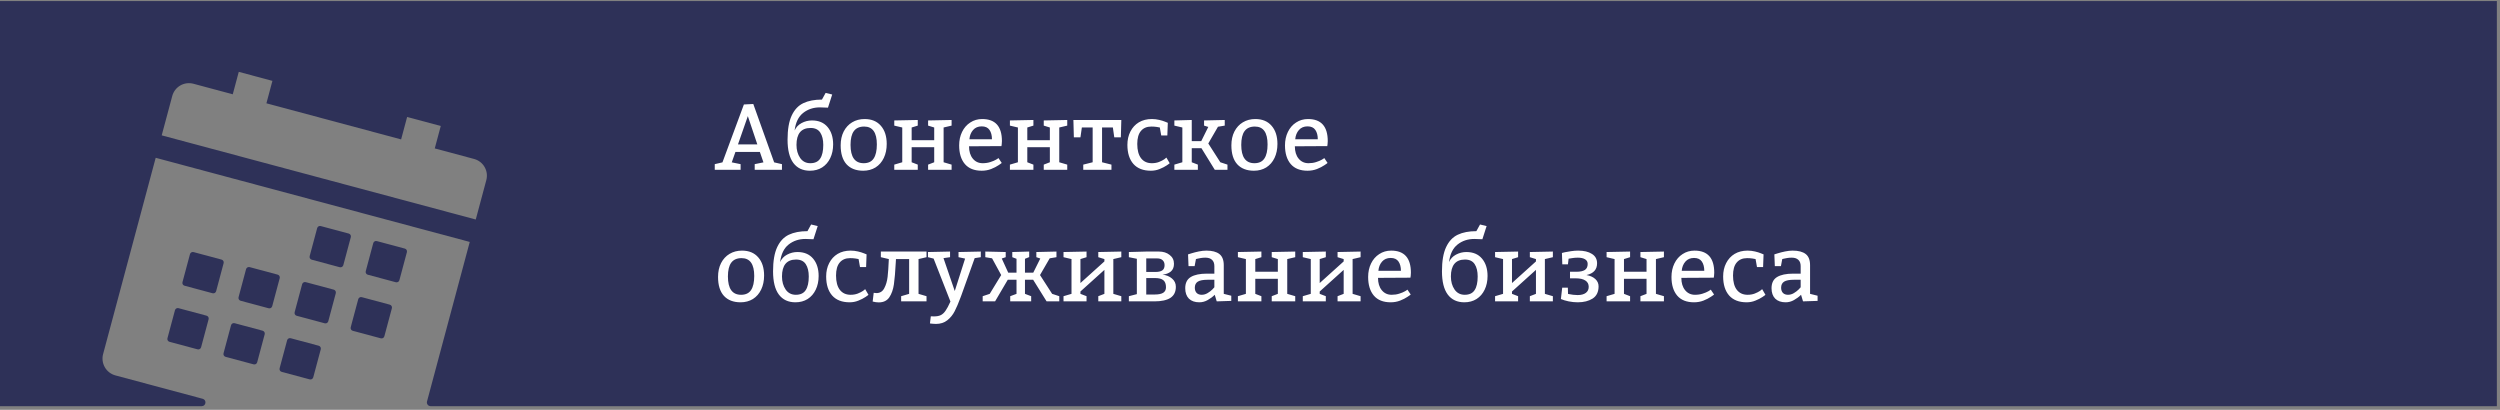 <?xml version="1.0" encoding="UTF-8"?> <svg xmlns="http://www.w3.org/2000/svg" width="665" height="109" viewBox="0 0 665 109" fill="none"><rect x="0" y="0" width="665" height="109" fill="#808080" stroke="none"/> <path fill-rule="evenodd" clip-rule="evenodd" d="M0 0.283H664.166V108.043H114.55C113.893 108.043 113.414 107.42 113.584 106.785L124.953 64.356L41.415 41.973L27.425 94.184C27.107 95.371 27.274 96.635 27.888 97.699C28.502 98.764 29.514 99.54 30.701 99.858L53.912 106.078C55.042 106.38 54.823 108.043 53.654 108.043H0V0.283ZM115.646 39.479L126.074 42.273C126.66 42.425 127.211 42.691 127.695 43.057C128.178 43.423 128.584 43.881 128.89 44.404C129.195 44.928 129.394 45.507 129.475 46.107C129.556 46.708 129.517 47.319 129.361 47.904L126.552 58.389L43.014 36.006L45.823 25.52C45.981 24.935 46.253 24.387 46.623 23.907C46.994 23.427 47.455 23.026 47.982 22.725C48.508 22.424 49.089 22.231 49.69 22.156C50.292 22.081 50.902 22.125 51.486 22.287L61.914 25.081L63.512 19.114L72.463 21.512L70.864 27.48L106.696 37.081L108.295 31.114L117.245 33.512L115.646 39.479Z" fill="#2E3158"></path> <path d="M99.646 64.205C99.469 64.308 99.339 64.476 99.286 64.674L97.288 72.133C97.235 72.331 97.262 72.541 97.365 72.719C97.467 72.896 97.636 73.025 97.834 73.078L105.292 75.077C105.49 75.13 105.701 75.102 105.878 75C106.056 74.897 106.185 74.729 106.238 74.531L108.237 67.072C108.29 66.874 108.262 66.664 108.16 66.486C108.057 66.309 107.889 66.18 107.691 66.126L100.232 64.128C100.034 64.075 99.823 64.103 99.646 64.205Z" fill="#2E3158"></path> <path d="M95.649 79.123C95.472 79.225 95.342 79.394 95.289 79.591L93.291 87.05C93.238 87.248 93.265 87.459 93.368 87.636C93.47 87.814 93.639 87.943 93.837 87.996L101.295 89.994C101.493 90.047 101.704 90.02 101.881 89.917C102.059 89.815 102.188 89.646 102.241 89.448L104.24 81.99C104.293 81.792 104.265 81.581 104.162 81.404C104.06 81.226 103.891 81.097 103.694 81.044L96.235 79.045C96.037 78.992 95.826 79.02 95.649 79.123Z" fill="#2E3158"></path> <path d="M84.729 60.208C84.551 60.31 84.422 60.479 84.369 60.677L82.37 68.135C82.317 68.333 82.345 68.544 82.447 68.722C82.55 68.899 82.718 69.028 82.916 69.081L90.375 71.08C90.573 71.133 90.784 71.105 90.961 71.003C91.138 70.9 91.268 70.732 91.321 70.534L93.319 63.075C93.372 62.877 93.344 62.666 93.242 62.489C93.14 62.312 92.971 62.182 92.773 62.129L85.314 60.131C85.117 60.078 84.906 60.105 84.729 60.208Z" fill="#2E3158"></path> <path d="M80.731 75.125C80.554 75.228 80.425 75.397 80.372 75.594L78.373 83.053C78.32 83.251 78.348 83.462 78.45 83.639C78.553 83.816 78.721 83.946 78.919 83.999L86.378 85.997C86.576 86.05 86.786 86.023 86.964 85.92C87.141 85.818 87.271 85.649 87.324 85.451L89.322 77.993C89.375 77.795 89.347 77.584 89.245 77.407C89.143 77.229 88.974 77.1 88.776 77.047L81.317 75.048C81.12 74.995 80.909 75.023 80.731 75.125Z" fill="#2E3158"></path> <path d="M76.734 90.043C76.557 90.145 76.427 90.314 76.374 90.512L74.376 97.971C74.323 98.168 74.351 98.379 74.453 98.556C74.555 98.734 74.724 98.863 74.922 98.916L82.381 100.915C82.579 100.968 82.789 100.94 82.967 100.838C83.144 100.735 83.273 100.567 83.326 100.369L85.325 92.91C85.378 92.712 85.35 92.501 85.248 92.324C85.145 92.147 84.977 92.017 84.779 91.964L77.32 89.966C77.122 89.913 76.912 89.941 76.734 90.043Z" fill="#2E3158"></path> <path d="M65.814 71.128C65.637 71.231 65.507 71.399 65.454 71.597L63.456 79.056C63.403 79.254 63.43 79.465 63.533 79.642C63.635 79.819 63.804 79.949 64.002 80.002L71.46 82C71.658 82.053 71.869 82.025 72.046 81.923C72.224 81.821 72.353 81.652 72.406 81.454L74.405 73.995C74.458 73.798 74.43 73.587 74.328 73.409C74.225 73.232 74.056 73.103 73.859 73.05L66.4 71.051C66.202 70.998 65.991 71.026 65.814 71.128Z" fill="#2E3158"></path> <path d="M61.817 86.046C61.639 86.148 61.51 86.317 61.457 86.515L59.459 93.973C59.406 94.171 59.433 94.382 59.536 94.559C59.638 94.737 59.807 94.866 60.005 94.919L67.463 96.918C67.661 96.971 67.872 96.943 68.049 96.841C68.227 96.738 68.356 96.57 68.409 96.372L70.407 88.913C70.46 88.715 70.433 88.504 70.33 88.327C70.228 88.15 70.059 88.02 69.862 87.967L62.403 85.969C62.205 85.916 61.994 85.943 61.817 86.046Z" fill="#2E3158"></path> <path d="M50.897 67.131C50.719 67.234 50.59 67.402 50.537 67.6L48.538 75.059C48.485 75.257 48.513 75.467 48.615 75.645C48.718 75.822 48.886 75.951 49.084 76.004L56.543 78.003C56.741 78.056 56.952 78.028 57.129 77.926C57.306 77.823 57.436 77.655 57.489 77.457L59.487 69.998C59.54 69.8 59.512 69.59 59.41 69.412C59.308 69.235 59.139 69.106 58.941 69.053L51.482 67.054C51.285 67.001 51.074 67.029 50.897 67.131Z" fill="#2E3158"></path> <path d="M46.899 82.049C46.722 82.151 46.593 82.32 46.54 82.517L44.541 89.976C44.488 90.174 44.516 90.385 44.618 90.562C44.721 90.74 44.889 90.869 45.087 90.922L52.546 92.921C52.744 92.974 52.954 92.946 53.132 92.843C53.309 92.741 53.438 92.572 53.492 92.374L55.49 84.916C55.543 84.718 55.515 84.507 55.413 84.33C55.31 84.153 55.142 84.023 54.944 83.97L47.485 81.972C47.288 81.918 47.077 81.946 46.899 82.049Z" fill="#2E3158"></path> <path d="M190.125 43.663L192.175 43.188L197.875 27.788L200.375 27.663L205.925 43.188L208 43.663V45.163H200.75V43.663L203.075 43.188L202.125 40.413H195.625L194.65 43.188L197 43.663V45.163H190.125V43.663ZM201.45 38.413L198.925 30.888L196.3 38.413H201.45ZM215.99 32.038C217.774 32.038 219.157 32.621 220.14 33.788C221.124 34.955 221.615 36.496 221.615 38.413C221.615 39.78 221.357 40.996 220.84 42.063C220.34 43.113 219.624 43.938 218.69 44.538C217.757 45.121 216.674 45.413 215.44 45.413C213.54 45.413 212.074 44.73 211.04 43.363C210.007 41.98 209.49 39.913 209.49 37.163C209.49 34.446 209.857 32.305 210.59 30.738C211.324 29.171 212.357 28.071 213.69 27.438C215.024 26.805 216.674 26.488 218.64 26.488L219.615 24.713L221.365 25.138L220.24 28.638C219.457 28.588 218.74 28.563 218.09 28.563C216.374 28.563 214.89 29.055 213.64 30.038C212.39 31.021 211.632 32.58 211.365 34.713C211.749 33.846 212.365 33.188 213.215 32.738C214.082 32.271 215.007 32.038 215.99 32.038ZM215.54 43.413C216.757 43.413 217.632 43.005 218.165 42.188C218.715 41.371 218.99 40.155 218.99 38.538C218.99 37.171 218.724 36.08 218.19 35.263C217.657 34.446 216.799 34.038 215.615 34.038C214.365 34.038 213.424 34.421 212.79 35.188C212.174 35.955 211.865 37.071 211.865 38.538C211.865 39.905 212.19 41.063 212.84 42.013C213.49 42.946 214.39 43.413 215.54 43.413ZM229.992 31.663C231.842 31.663 233.284 32.263 234.317 33.463C235.351 34.646 235.867 36.255 235.867 38.288C235.867 39.688 235.609 40.93 235.092 42.013C234.576 43.096 233.842 43.938 232.892 44.538C231.942 45.121 230.851 45.413 229.617 45.413C227.717 45.413 226.242 44.846 225.192 43.713C224.142 42.563 223.617 40.88 223.617 38.663C223.617 37.263 223.884 36.038 224.417 34.988C224.967 33.921 225.717 33.105 226.667 32.538C227.634 31.955 228.742 31.663 229.992 31.663ZM229.867 33.663C228.634 33.663 227.717 34.071 227.117 34.888C226.534 35.688 226.242 36.905 226.242 38.538C226.242 41.788 227.409 43.413 229.742 43.413C230.959 43.413 231.842 42.996 232.392 42.163C232.959 41.33 233.242 40.08 233.242 38.413C233.242 35.246 232.117 33.663 229.867 33.663ZM251 33.913V43.163L253.125 43.788V45.163H246.875V43.788L248.5 43.163V39.163H242.5V43.163L244.125 43.788V45.163H237.875V43.788L240 43.163V33.913L237.875 33.413V32.038L244.125 31.913V33.413L242.5 33.913V37.288H248.5V33.913L246.875 33.413V32.038L253.125 31.913V33.413L251 33.913ZM261.136 45.413C259.169 45.413 257.677 44.821 256.661 43.638C255.644 42.438 255.136 40.78 255.136 38.663C255.136 37.346 255.394 36.155 255.911 35.088C256.427 34.021 257.152 33.188 258.086 32.588C259.019 31.971 260.077 31.663 261.261 31.663C264.761 31.663 266.511 33.621 266.511 37.538C266.511 37.805 266.494 38.071 266.461 38.338C266.427 38.605 266.402 38.78 266.386 38.863L257.761 38.913C257.761 40.28 258.094 41.371 258.761 42.188C259.427 43.005 260.302 43.413 261.386 43.413C262.119 43.413 262.794 43.313 263.411 43.113C264.044 42.913 264.561 42.696 264.961 42.463C265.377 42.213 265.586 42.071 265.586 42.038L266.461 43.338C266.461 43.371 266.186 43.571 265.636 43.938C265.102 44.305 264.436 44.646 263.636 44.963C262.852 45.263 262.019 45.413 261.136 45.413ZM263.861 37.038C263.861 36.021 263.644 35.196 263.211 34.563C262.777 33.93 262.086 33.613 261.136 33.613C260.169 33.613 259.402 33.938 258.836 34.588C258.269 35.238 257.944 36.055 257.861 37.038H263.861ZM281.762 33.913V43.163L283.887 43.788V45.163H277.637V43.788L279.262 43.163V39.163H273.262V43.163L274.887 43.788V45.163H268.637V43.788L270.762 43.163V33.913L268.637 33.413V32.038L274.887 31.913V33.413L273.262 33.913V37.288H279.262V33.913L277.637 33.413V32.038L283.887 31.913V33.413L281.762 33.913ZM298.147 36.538H296.397L296.022 33.913H293.147V43.163L295.647 43.788V45.163H288.147V43.788L290.647 43.163V33.913H287.772L287.397 36.538H285.647L285.522 31.913H298.272L298.147 36.538ZM306.137 45.413C304.103 45.413 302.553 44.813 301.487 43.613C300.42 42.396 299.887 40.705 299.887 38.538C299.887 37.205 300.153 36.021 300.687 34.988C301.22 33.938 301.97 33.121 302.937 32.538C303.92 31.955 305.07 31.663 306.387 31.663C307.053 31.663 307.703 31.738 308.337 31.888C308.97 32.038 309.487 32.196 309.887 32.363C310.287 32.513 310.537 32.613 310.637 32.663L310.512 36.038H308.887L308.512 33.913C308.395 33.88 308.12 33.83 307.687 33.763C307.253 33.696 306.778 33.663 306.262 33.663C305.062 33.663 304.137 34.055 303.487 34.838C302.837 35.605 302.512 36.755 302.512 38.288C302.512 39.955 302.853 41.23 303.537 42.113C304.22 42.98 305.17 43.413 306.387 43.413C307.087 43.413 307.72 43.305 308.287 43.088C308.87 42.855 309.345 42.613 309.712 42.363C310.078 42.096 310.262 41.946 310.262 41.913L311.137 43.413C311.137 43.446 310.878 43.638 310.362 43.988C309.845 44.338 309.212 44.663 308.462 44.963C307.728 45.263 306.953 45.413 306.137 45.413ZM312.381 43.788L314.506 43.163V33.913L312.381 33.413V32.038L317.006 31.913V37.538H319.531L321.406 33.763L320.281 33.413V32.038L325.781 31.913V33.413L323.981 33.713L321.406 38.163L324.606 43.163L326.506 43.788V45.163H323.131L319.581 39.413H317.006V43.163L318.631 43.788V45.163H312.381V43.788ZM333.923 31.663C335.773 31.663 337.215 32.263 338.248 33.463C339.281 34.646 339.798 36.255 339.798 38.288C339.798 39.688 339.54 40.93 339.023 42.013C338.506 43.096 337.773 43.938 336.823 44.538C335.873 45.121 334.781 45.413 333.548 45.413C331.648 45.413 330.173 44.846 329.123 43.713C328.073 42.563 327.548 40.88 327.548 38.663C327.548 37.263 327.815 36.038 328.348 34.988C328.898 33.921 329.648 33.105 330.598 32.538C331.565 31.955 332.673 31.663 333.923 31.663ZM333.798 33.663C332.565 33.663 331.648 34.071 331.048 34.888C330.465 35.688 330.173 36.905 330.173 38.538C330.173 41.788 331.34 43.413 333.673 43.413C334.89 43.413 335.773 42.996 336.323 42.163C336.89 41.33 337.173 40.08 337.173 38.413C337.173 35.246 336.048 33.663 333.798 33.663ZM347.806 45.413C345.839 45.413 344.347 44.821 343.331 43.638C342.314 42.438 341.806 40.78 341.806 38.663C341.806 37.346 342.064 36.155 342.581 35.088C343.097 34.021 343.822 33.188 344.756 32.588C345.689 31.971 346.747 31.663 347.931 31.663C351.431 31.663 353.181 33.621 353.181 37.538C353.181 37.805 353.164 38.071 353.131 38.338C353.097 38.605 353.072 38.78 353.056 38.863L344.431 38.913C344.431 40.28 344.764 41.371 345.431 42.188C346.097 43.005 346.972 43.413 348.056 43.413C348.789 43.413 349.464 43.313 350.081 43.113C350.714 42.913 351.231 42.696 351.631 42.463C352.047 42.213 352.256 42.071 352.256 42.038L353.131 43.338C353.131 43.371 352.856 43.571 352.306 43.938C351.772 44.305 351.106 44.646 350.306 44.963C349.522 45.263 348.689 45.413 347.806 45.413ZM350.531 37.038C350.531 36.021 350.314 35.196 349.881 34.563C349.447 33.93 348.756 33.613 347.806 33.613C346.839 33.613 346.072 33.938 345.506 34.588C344.939 35.238 344.614 36.055 344.531 37.038H350.531ZM197.375 66.663C199.225 66.663 200.667 67.263 201.7 68.463C202.733 69.646 203.25 71.255 203.25 73.288C203.25 74.688 202.992 75.93 202.475 77.013C201.958 78.096 201.225 78.938 200.275 79.538C199.325 80.121 198.233 80.413 197 80.413C195.1 80.413 193.625 79.846 192.575 78.713C191.525 77.563 191 75.88 191 73.663C191 72.263 191.267 71.038 191.8 69.988C192.35 68.921 193.1 68.105 194.05 67.538C195.017 66.955 196.125 66.663 197.375 66.663ZM197.25 68.663C196.017 68.663 195.1 69.071 194.5 69.888C193.917 70.688 193.625 71.905 193.625 73.538C193.625 76.788 194.792 78.413 197.125 78.413C198.342 78.413 199.225 77.996 199.775 77.163C200.342 76.33 200.625 75.08 200.625 73.413C200.625 70.246 199.5 68.663 197.25 68.663ZM212.133 67.038C213.916 67.038 215.299 67.621 216.283 68.788C217.266 69.955 217.758 71.496 217.758 73.413C217.758 74.78 217.499 75.996 216.983 77.063C216.483 78.113 215.766 78.938 214.833 79.538C213.899 80.121 212.816 80.413 211.583 80.413C209.683 80.413 208.216 79.73 207.183 78.363C206.149 76.98 205.633 74.913 205.633 72.163C205.633 69.446 205.999 67.305 206.733 65.738C207.466 64.171 208.499 63.071 209.833 62.438C211.166 61.805 212.816 61.488 214.783 61.488L215.758 59.713L217.508 60.138L216.383 63.638C215.599 63.588 214.883 63.563 214.233 63.563C212.516 63.563 211.033 64.055 209.783 65.038C208.533 66.021 207.774 67.58 207.508 69.713C207.891 68.846 208.508 68.188 209.358 67.738C210.224 67.271 211.149 67.038 212.133 67.038ZM211.683 78.413C212.899 78.413 213.774 78.005 214.308 77.188C214.858 76.371 215.133 75.155 215.133 73.538C215.133 72.171 214.866 71.08 214.333 70.263C213.799 69.446 212.941 69.038 211.758 69.038C210.508 69.038 209.566 69.421 208.933 70.188C208.316 70.955 208.008 72.071 208.008 73.538C208.008 74.905 208.333 76.063 208.983 77.013C209.633 77.946 210.533 78.413 211.683 78.413ZM226.01 80.413C223.976 80.413 222.426 79.813 221.36 78.613C220.293 77.396 219.76 75.705 219.76 73.538C219.76 72.205 220.026 71.021 220.56 69.988C221.093 68.938 221.843 68.121 222.81 67.538C223.793 66.955 224.943 66.663 226.26 66.663C226.926 66.663 227.576 66.738 228.21 66.888C228.843 67.038 229.36 67.196 229.76 67.363C230.16 67.513 230.41 67.613 230.51 67.663L230.385 71.038H228.76L228.385 68.913C228.268 68.88 227.993 68.83 227.56 68.763C227.126 68.696 226.651 68.663 226.135 68.663C224.935 68.663 224.01 69.055 223.36 69.838C222.71 70.605 222.385 71.755 222.385 73.288C222.385 74.955 222.726 76.23 223.41 77.113C224.093 77.98 225.043 78.413 226.26 78.413C226.96 78.413 227.593 78.305 228.16 78.088C228.743 77.855 229.218 77.613 229.585 77.363C229.951 77.096 230.135 76.946 230.135 76.913L231.01 78.413C231.01 78.446 230.751 78.638 230.235 78.988C229.718 79.338 229.085 79.663 228.335 79.963C227.601 80.263 226.826 80.413 226.01 80.413ZM233.754 80.438C233.271 80.438 232.729 80.363 232.129 80.213L232.404 77.888C232.654 77.938 232.896 77.963 233.129 77.963C234.062 77.963 234.754 77.538 235.204 76.688C235.671 75.821 235.971 74.805 236.104 73.638C236.237 72.471 236.346 70.896 236.429 68.913L234.304 68.413V66.913H246.454V68.413L244.329 68.913V78.163L246.454 78.788V80.163H239.704V78.788L241.829 78.163V68.913H238.329L238.279 69.738C238.146 72.288 237.979 74.255 237.779 75.638C237.579 77.021 237.171 78.171 236.554 79.088C235.937 79.988 235.004 80.438 233.754 80.438ZM248.967 86.163C248.7 86.163 248.392 86.146 248.042 86.113C247.692 86.08 247.467 86.055 247.367 86.038L247.592 84.138C247.792 84.155 248.067 84.163 248.417 84.163C249.167 84.163 249.767 84.055 250.217 83.838C250.683 83.621 251.108 83.238 251.492 82.688C251.875 82.155 252.317 81.33 252.817 80.213L248.342 68.788L246.842 68.413V67.038L252.717 66.913V68.413L250.967 68.663L253.967 77.413L256.717 68.788L254.967 68.413V67.038L260.892 66.913V68.413L259.267 68.663L255.717 78.563L255.492 79.163C254.942 80.646 254.425 81.855 253.942 82.788C253.458 83.738 252.808 84.538 251.992 85.188C251.175 85.838 250.167 86.163 248.967 86.163ZM281.768 78.788V80.163H278.393L274.818 74.413H272.643V78.163L274.293 78.788V80.163H268.718V78.788L270.393 78.163V74.413H268.068L264.693 80.163H261.393V78.788L263.268 78.163L266.318 73.163L263.893 68.713L262.093 68.413V66.913L267.518 67.038V68.413L266.468 68.763L268.193 72.538H270.393V68.838L269.268 68.413V67.038L273.768 66.913V68.388L272.643 68.838V72.538H274.843L276.718 68.763L275.668 68.413V67.038L281.018 66.913V68.413L279.218 68.713L276.643 73.163L279.868 78.163L281.768 78.788ZM296.145 68.913V78.163L298.27 78.788V80.163H292.145V78.788L293.77 78.163V71.788L287.395 77.538V78.163L289.02 78.788V80.163H282.895V78.788L285.02 78.163V68.913L282.895 68.413V67.038L289.02 66.913V68.413L287.395 68.913V75.288L293.77 69.538V68.913L292.145 68.413V67.038L298.27 66.913V68.413L296.145 68.913ZM302.402 78.238V68.838L300.277 68.413V67.038L304.902 66.913H308.277C309.427 66.913 310.377 67.213 311.127 67.813C311.894 68.396 312.277 69.18 312.277 70.163C312.277 71.063 312.002 71.746 311.452 72.213C310.902 72.68 310.161 72.963 309.227 73.063C310.227 73.163 311.069 73.505 311.752 74.088C312.436 74.655 312.777 75.388 312.777 76.288C312.777 77.621 312.294 78.605 311.327 79.238C310.361 79.855 308.944 80.163 307.077 80.163H300.277V78.788L302.402 78.238ZM307.352 72.338C308.152 72.338 308.752 72.205 309.152 71.938C309.569 71.655 309.777 71.188 309.777 70.538C309.777 69.971 309.602 69.53 309.252 69.213C308.919 68.896 308.444 68.738 307.827 68.738H304.902V72.338H307.352ZM307.202 78.338C308.169 78.338 308.902 78.188 309.402 77.888C309.902 77.571 310.152 77.08 310.152 76.413C310.152 75.546 309.919 74.921 309.452 74.538C309.002 74.155 308.261 73.963 307.227 73.963H304.902V78.338H307.202ZM319.021 80.413C317.837 80.413 316.912 80.088 316.246 79.438C315.596 78.771 315.271 77.846 315.271 76.663C315.271 75.28 315.762 74.288 316.746 73.688C317.746 73.088 319.171 72.788 321.021 72.788H323.021V70.788C323.021 70.055 322.812 69.496 322.396 69.113C321.996 68.73 321.412 68.538 320.646 68.538C320.196 68.538 319.779 68.571 319.396 68.638C319.029 68.688 318.737 68.746 318.521 68.813C318.304 68.863 318.171 68.896 318.121 68.913L317.771 70.788H316.146L316.021 67.663C316.154 67.613 316.479 67.513 316.996 67.363C317.529 67.196 318.154 67.038 318.871 66.888C319.587 66.738 320.262 66.663 320.896 66.663C322.412 66.663 323.562 66.963 324.346 67.563C325.129 68.163 325.521 69.155 325.521 70.538V78.163L327.521 78.663V80.038L323.646 80.163L323.121 78.413C322.587 78.946 321.962 79.413 321.246 79.813C320.546 80.213 319.804 80.413 319.021 80.413ZM319.646 78.413C320.196 78.413 320.721 78.263 321.221 77.963C321.721 77.663 322.146 77.338 322.496 76.988C322.846 76.638 323.021 76.446 323.021 76.413V74.413H321.271C320.037 74.413 319.154 74.58 318.621 74.913C318.087 75.246 317.821 75.788 317.821 76.538C317.821 77.105 317.979 77.563 318.296 77.913C318.629 78.246 319.079 78.413 319.646 78.413ZM342.406 68.913V78.163L344.531 78.788V80.163H338.281V78.788L339.906 78.163V74.163H333.906V78.163L335.531 78.788V80.163H329.281V78.788L331.406 78.163V68.913L329.281 68.413V67.038L335.531 66.913V68.413L333.906 68.913V72.288H339.906V68.913L338.281 68.413V67.038L344.531 66.913V68.413L342.406 68.913ZM359.792 68.913V78.163L361.917 78.788V80.163H355.792V78.788L357.417 78.163V71.788L351.042 77.538V78.163L352.667 78.788V80.163H346.542V78.788L348.667 78.163V68.913L346.542 68.413V67.038L352.667 66.913V68.413L351.042 68.913V75.288L357.417 69.538V68.913L355.792 68.413V67.038L361.917 66.913V68.413L359.792 68.913ZM369.925 80.413C367.958 80.413 366.466 79.821 365.45 78.638C364.433 77.438 363.925 75.78 363.925 73.663C363.925 72.346 364.183 71.155 364.7 70.088C365.216 69.021 365.941 68.188 366.875 67.588C367.808 66.971 368.866 66.663 370.05 66.663C373.55 66.663 375.3 68.621 375.3 72.538C375.3 72.805 375.283 73.071 375.25 73.338C375.216 73.605 375.191 73.78 375.175 73.863L366.55 73.913C366.55 75.28 366.883 76.371 367.55 77.188C368.216 78.005 369.091 78.413 370.175 78.413C370.908 78.413 371.583 78.313 372.2 78.113C372.833 77.913 373.35 77.696 373.75 77.463C374.166 77.213 374.375 77.071 374.375 77.038L375.25 78.338C375.25 78.371 374.975 78.571 374.425 78.938C373.891 79.305 373.225 79.646 372.425 79.963C371.641 80.263 370.808 80.413 369.925 80.413ZM372.65 72.038C372.65 71.021 372.433 70.196 372 69.563C371.566 68.93 370.875 68.613 369.925 68.613C368.958 68.613 368.191 68.938 367.625 69.588C367.058 70.238 366.733 71.055 366.65 72.038H372.65ZM390.063 67.038C391.846 67.038 393.229 67.621 394.213 68.788C395.196 69.955 395.688 71.496 395.688 73.413C395.688 74.78 395.429 75.996 394.913 77.063C394.413 78.113 393.696 78.938 392.763 79.538C391.829 80.121 390.746 80.413 389.513 80.413C387.613 80.413 386.146 79.73 385.113 78.363C384.079 76.98 383.563 74.913 383.563 72.163C383.563 69.446 383.929 67.305 384.663 65.738C385.396 64.171 386.429 63.071 387.763 62.438C389.096 61.805 390.746 61.488 392.713 61.488L393.688 59.713L395.438 60.138L394.313 63.638C393.529 63.588 392.813 63.563 392.163 63.563C390.446 63.563 388.963 64.055 387.713 65.038C386.463 66.021 385.704 67.58 385.438 69.713C385.821 68.846 386.438 68.188 387.288 67.738C388.154 67.271 389.079 67.038 390.063 67.038ZM389.613 78.413C390.829 78.413 391.704 78.005 392.238 77.188C392.788 76.371 393.063 75.155 393.063 73.538C393.063 72.171 392.796 71.08 392.263 70.263C391.729 69.446 390.871 69.038 389.688 69.038C388.438 69.038 387.496 69.421 386.863 70.188C386.246 70.955 385.938 72.071 385.938 73.538C385.938 74.905 386.263 76.063 386.913 77.013C387.563 77.946 388.463 78.413 389.613 78.413ZM410.939 68.913V78.163L413.064 78.788V80.163H406.939V78.788L408.564 78.163V71.788L402.189 77.538V78.163L403.814 78.788V80.163H397.689V78.788L399.814 78.163V68.913L397.689 68.413V67.038L403.814 66.913V68.413L402.189 68.913V75.288L408.564 69.538V68.913L406.939 68.413V67.038L413.064 66.913V68.413L410.939 68.913ZM419.697 80.413C418.881 80.413 418.064 80.33 417.247 80.163C416.447 79.996 415.764 79.788 415.197 79.538L415.547 76.513H417.047L417.097 78.188C418.064 78.388 418.914 78.488 419.647 78.488C420.581 78.488 421.306 78.296 421.822 77.913C422.339 77.53 422.597 76.988 422.597 76.288C422.597 75.555 422.297 74.996 421.697 74.613C421.114 74.23 420.281 74.038 419.197 74.038H417.622V72.288H419.297C420.314 72.288 421.072 72.13 421.572 71.813C422.072 71.48 422.322 70.946 422.322 70.213C422.322 69.663 422.089 69.246 421.622 68.963C421.156 68.68 420.506 68.538 419.672 68.538C419.156 68.538 418.656 68.58 418.172 68.663C417.689 68.73 417.381 68.78 417.247 68.813L417.072 70.313H415.572L415.472 67.288C415.589 67.255 415.864 67.188 416.297 67.088C416.731 66.988 417.264 66.896 417.897 66.813C418.547 66.713 419.172 66.663 419.772 66.663C421.322 66.663 422.547 66.955 423.447 67.538C424.364 68.105 424.822 68.938 424.822 70.038C424.822 71.705 423.881 72.746 421.997 73.163C423.014 73.346 423.806 73.705 424.372 74.238C424.939 74.771 425.222 75.413 425.222 76.163C425.222 77.646 424.697 78.73 423.647 79.413C422.597 80.08 421.281 80.413 419.697 80.413ZM440.478 68.913V78.163L442.603 78.788V80.163H436.353V78.788L437.978 78.163V74.163H431.978V78.163L433.603 78.788V80.163H427.353V78.788L429.478 78.163V68.913L427.353 68.413V67.038L433.603 66.913V68.413L431.978 68.913V72.288H437.978V68.913L436.353 68.413V67.038L442.603 66.913V68.413L440.478 68.913ZM450.613 80.413C448.647 80.413 447.155 79.821 446.138 78.638C445.122 77.438 444.613 75.78 444.613 73.663C444.613 72.346 444.872 71.155 445.388 70.088C445.905 69.021 446.63 68.188 447.563 67.588C448.497 66.971 449.555 66.663 450.738 66.663C454.238 66.663 455.988 68.621 455.988 72.538C455.988 72.805 455.972 73.071 455.938 73.338C455.905 73.605 455.88 73.78 455.863 73.863L447.238 73.913C447.238 75.28 447.572 76.371 448.238 77.188C448.905 78.005 449.78 78.413 450.863 78.413C451.597 78.413 452.272 78.313 452.888 78.113C453.522 77.913 454.038 77.696 454.438 77.463C454.855 77.213 455.063 77.071 455.063 77.038L455.938 78.338C455.938 78.371 455.663 78.571 455.113 78.938C454.58 79.305 453.913 79.646 453.113 79.963C452.33 80.263 451.497 80.413 450.613 80.413ZM453.338 72.038C453.338 71.021 453.122 70.196 452.688 69.563C452.255 68.93 451.563 68.613 450.613 68.613C449.647 68.613 448.88 68.938 448.313 69.588C447.747 70.238 447.422 71.055 447.338 72.038H453.338ZM464.608 80.413C462.575 80.413 461.025 79.813 459.958 78.613C458.892 77.396 458.358 75.705 458.358 73.538C458.358 72.205 458.625 71.021 459.158 69.988C459.692 68.938 460.442 68.121 461.408 67.538C462.392 66.955 463.542 66.663 464.858 66.663C465.525 66.663 466.175 66.738 466.808 66.888C467.442 67.038 467.958 67.196 468.358 67.363C468.758 67.513 469.008 67.613 469.108 67.663L468.983 71.038H467.358L466.983 68.913C466.867 68.88 466.592 68.83 466.158 68.763C465.725 68.696 465.25 68.663 464.733 68.663C463.533 68.663 462.608 69.055 461.958 69.838C461.308 70.605 460.983 71.755 460.983 73.288C460.983 74.955 461.325 76.23 462.008 77.113C462.692 77.98 463.642 78.413 464.858 78.413C465.558 78.413 466.192 78.305 466.758 78.088C467.342 77.855 467.817 77.613 468.183 77.363C468.55 77.096 468.733 76.946 468.733 76.913L469.608 78.413C469.608 78.446 469.35 78.638 468.833 78.988C468.317 79.338 467.683 79.663 466.933 79.963C466.2 80.263 465.425 80.413 464.608 80.413ZM474.978 80.413C473.794 80.413 472.869 80.088 472.203 79.438C471.553 78.771 471.228 77.846 471.228 76.663C471.228 75.28 471.719 74.288 472.703 73.688C473.703 73.088 475.128 72.788 476.978 72.788H478.978V70.788C478.978 70.055 478.769 69.496 478.353 69.113C477.953 68.73 477.369 68.538 476.603 68.538C476.153 68.538 475.736 68.571 475.353 68.638C474.986 68.688 474.694 68.746 474.478 68.813C474.261 68.863 474.128 68.896 474.078 68.913L473.728 70.788H472.103L471.978 67.663C472.111 67.613 472.436 67.513 472.953 67.363C473.486 67.196 474.111 67.038 474.828 66.888C475.544 66.738 476.219 66.663 476.853 66.663C478.369 66.663 479.519 66.963 480.303 67.563C481.086 68.163 481.478 69.155 481.478 70.538V78.163L483.478 78.663V80.038L479.603 80.163L479.078 78.413C478.544 78.946 477.919 79.413 477.203 79.813C476.503 80.213 475.761 80.413 474.978 80.413ZM475.603 78.413C476.153 78.413 476.678 78.263 477.178 77.963C477.678 77.663 478.103 77.338 478.453 76.988C478.803 76.638 478.978 76.446 478.978 76.413V74.413H477.228C475.994 74.413 475.111 74.58 474.578 74.913C474.044 75.246 473.778 75.788 473.778 76.538C473.778 77.105 473.936 77.563 474.253 77.913C474.586 78.246 475.036 78.413 475.603 78.413Z" fill="white"></path> </svg> 